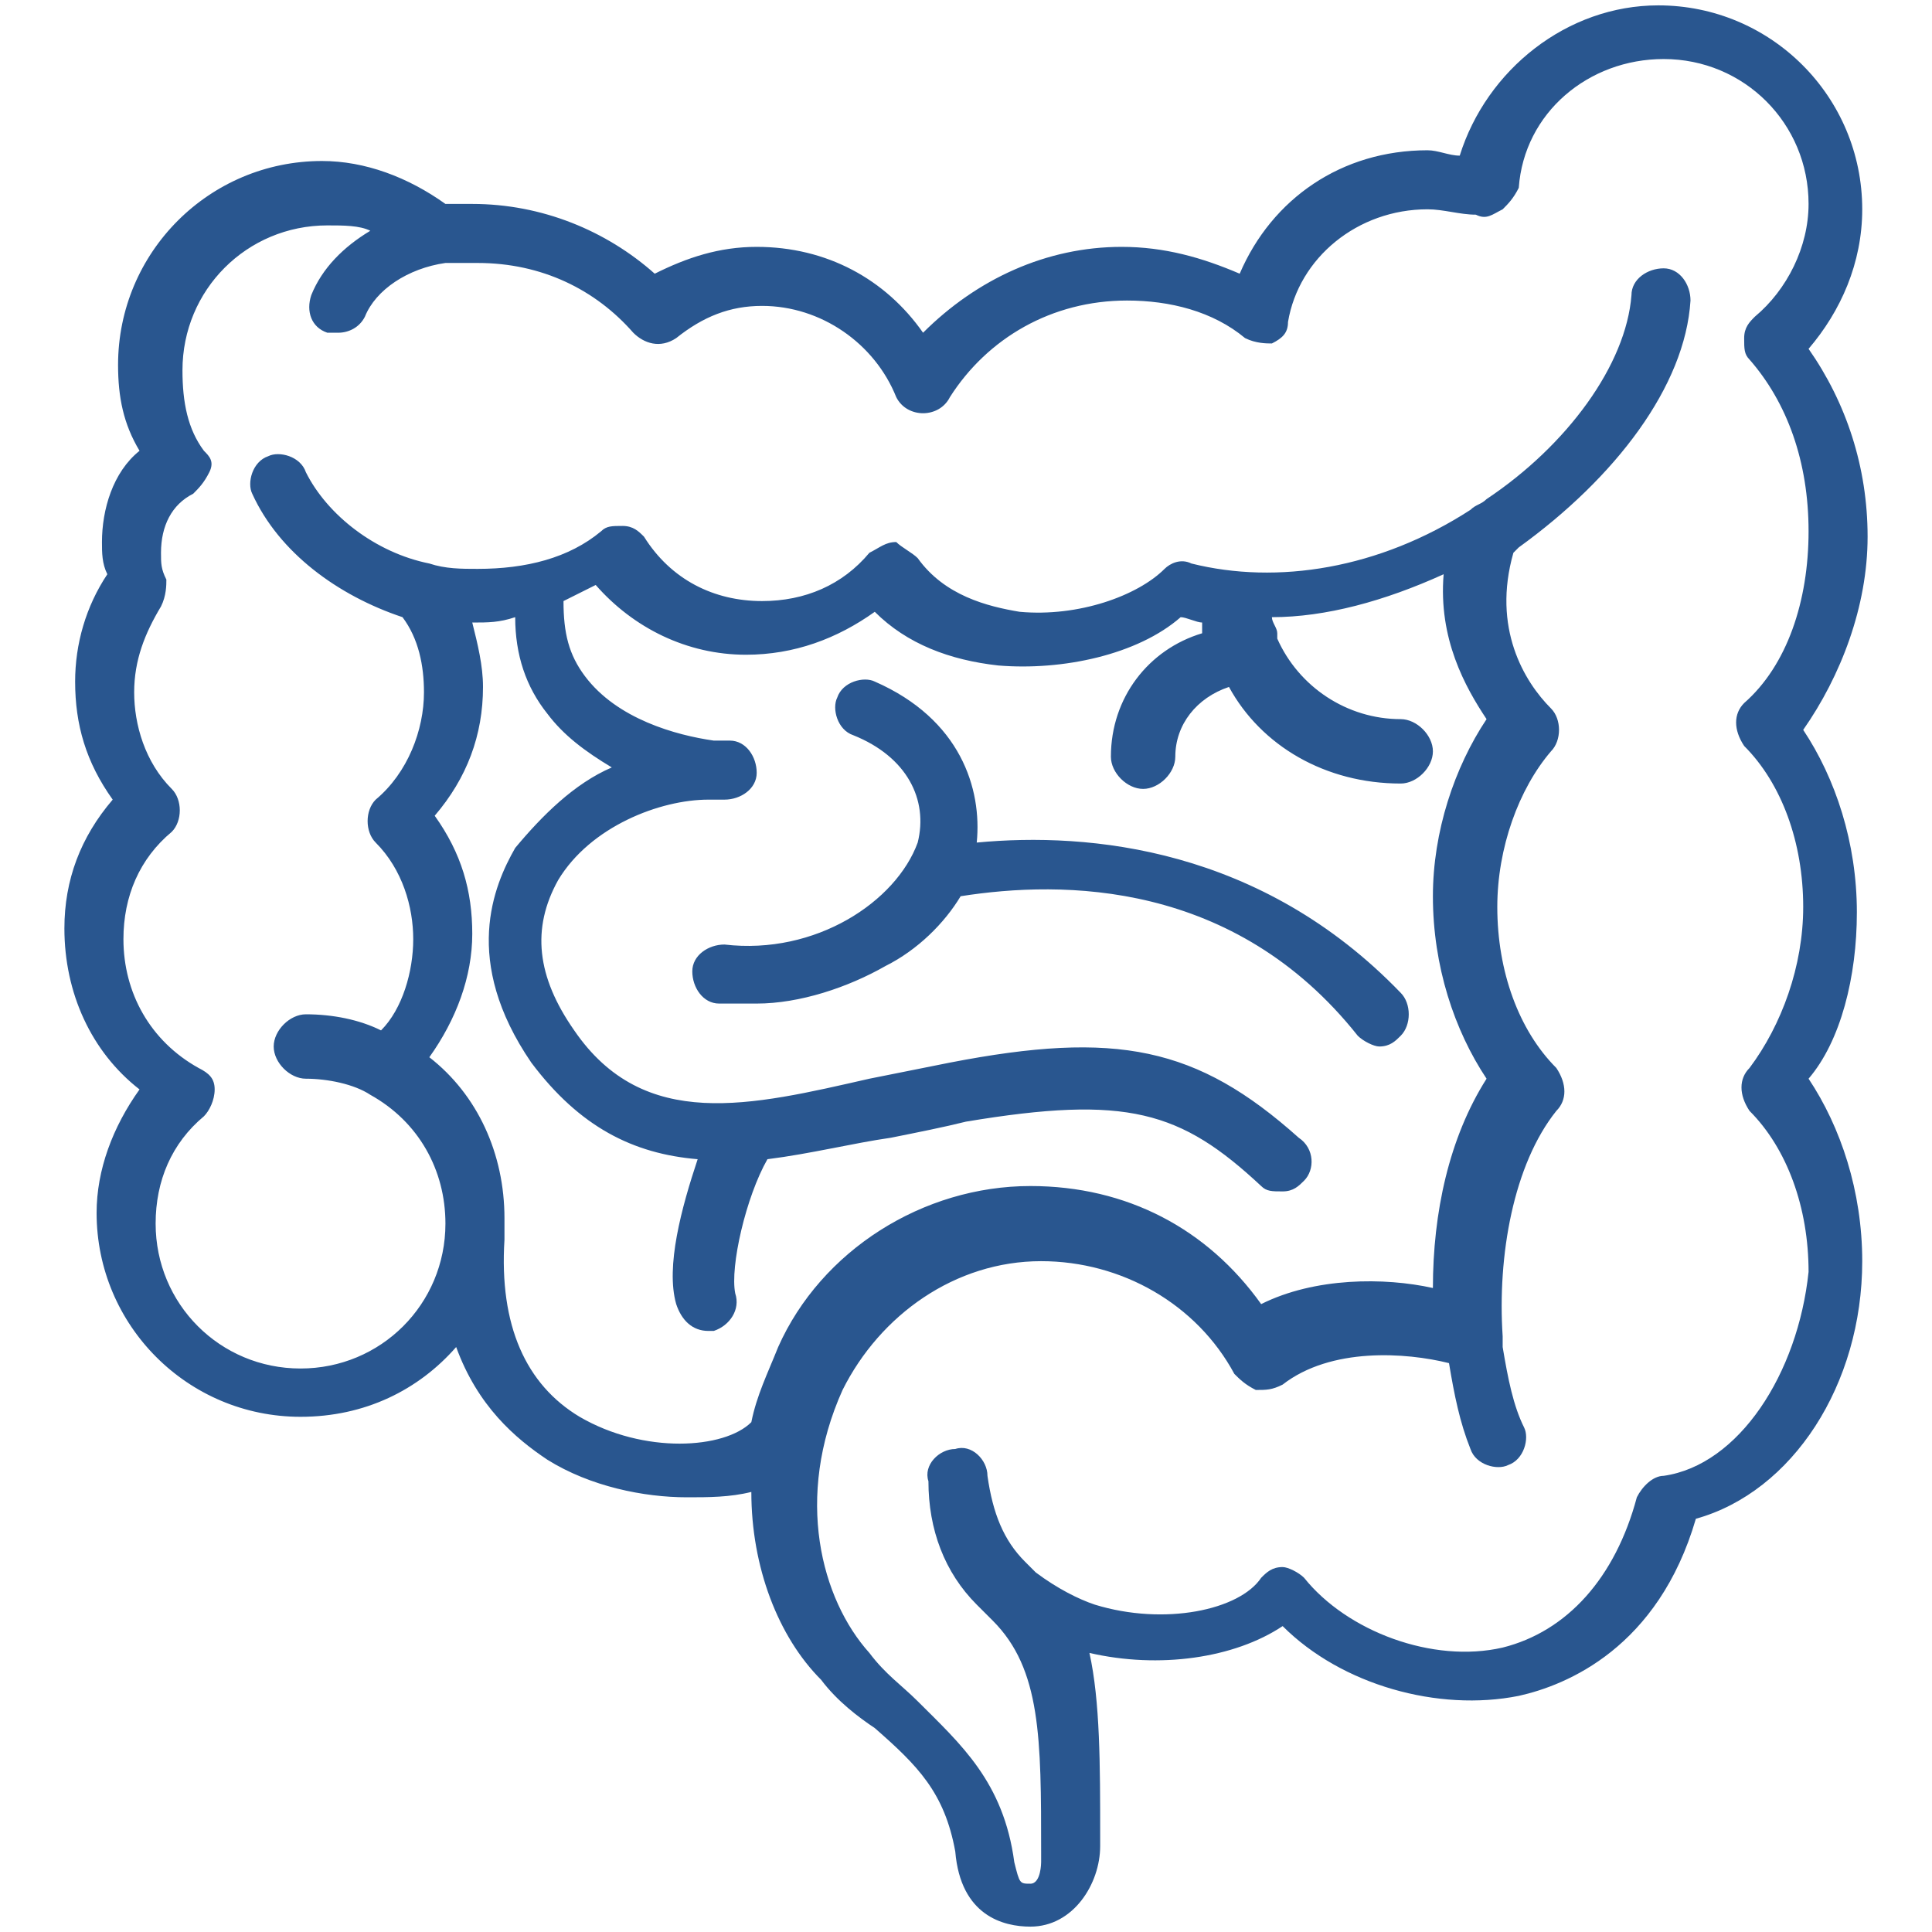 <?xml version="1.0" encoding="utf-8"?>
<!-- Generator: Adobe Illustrator 27.0.0, SVG Export Plug-In . SVG Version: 6.00 Build 0)  -->
<svg version="1.1" id="图层_1" xmlns="http://www.w3.org/2000/svg" xmlns:xlink="http://www.w3.org/1999/xlink" x="0px" y="0px"
	 width="36px" height="36px" viewBox="0 0 36 36" style="enable-background:new 0 0 36 36;" xml:space="preserve">
<style type="text/css">
	.st0{fill:#29568F;}
</style>
<path class="st0" d="M34.6,17c0-1.3-0.4-2.5-1-3.4c0.7-1,1.2-2.3,1.2-3.6c0-1.3-0.4-2.5-1.1-3.5c0.6-0.7,1-1.6,1-2.6
	c0-2.1-1.7-3.8-3.8-3.8c-1.7,0-3.2,1.2-3.7,2.8c-0.2,0-0.4-0.1-0.6-0.1c-1.6,0-2.9,0.9-3.5,2.3c-0.7-0.3-1.4-0.5-2.2-0.5
	c-1.4,0-2.7,0.6-3.7,1.6c-0.7-1-1.8-1.6-3.1-1.6c-0.7,0-1.3,0.2-1.9,0.5c-0.9-0.8-2.1-1.3-3.4-1.3c-0.2,0-0.3,0-0.5,0
	C7.6,3.3,6.8,3,6,3C3.9,3,2.2,4.7,2.2,6.8c0,0.6,0.1,1.1,0.4,1.6c-0.5,0.4-0.7,1.1-0.7,1.7c0,0.2,0,0.4,0.1,0.6
	c-0.4,0.6-0.6,1.3-0.6,2c0,0.8,0.2,1.5,0.7,2.2c-0.6,0.7-0.9,1.5-0.9,2.4c0,1.2,0.5,2.3,1.4,3c-0.5,0.7-0.8,1.5-0.8,2.3
	c0,2.1,1.7,3.8,3.8,3.8c1.2,0,2.2-0.5,2.9-1.3c0.4,1.1,1.1,1.7,1.7,2.1c0.8,0.5,1.8,0.7,2.6,0.7c0.4,0,0.8,0,1.2-0.1
	c0,1.4,0.5,2.7,1.3,3.5c0.3,0.4,0.7,0.7,1,0.9c0.8,0.7,1.3,1.2,1.5,2.3c0.1,1.2,0.9,1.4,1.4,1.4l0,0c0.8,0,1.3-0.8,1.3-1.5l0,0v-0.2
	c0-1.3,0-2.5-0.2-3.4c1.3,0.3,2.7,0.1,3.6-0.5c1.1,1.1,2.9,1.6,4.4,1.3c0.9-0.2,2.6-0.9,3.3-3.3c1.8-0.5,3.1-2.5,3.1-4.8
	c0-1.3-0.4-2.5-1-3.4C34.3,19.4,34.6,18.2,34.6,17L34.6,17z M10.8,26.4c-1-0.6-1.5-1.7-1.4-3.3V23c0-0.1,0-0.2,0-0.3
	c0-1.2-0.5-2.3-1.4-3c0.5-0.7,0.8-1.5,0.8-2.3s-0.2-1.5-0.7-2.2C8.7,14.5,9,13.7,9,12.8c0-0.4-0.1-0.8-0.2-1.2c0.3,0,0.5,0,0.8-0.1
	c0,0.7,0.2,1.3,0.6,1.8c0.3,0.4,0.7,0.7,1.2,1c-0.7,0.3-1.3,0.9-1.8,1.5c-0.4,0.7-1,2.1,0.3,4c0.9,1.2,1.9,1.7,3.1,1.8
	c-0.3,0.9-0.6,2-0.4,2.7c0.1,0.3,0.3,0.5,0.6,0.5h0.1c0.3-0.1,0.5-0.4,0.4-0.7c-0.1-0.5,0.2-1.8,0.6-2.5c0.8-0.1,1.6-0.3,2.3-0.4
	c0.5-0.1,1-0.2,1.4-0.3c3-0.5,4-0.2,5.5,1.2c0.1,0.1,0.2,0.1,0.4,0.1c0.2,0,0.3-0.1,0.4-0.2c0.2-0.2,0.2-0.6-0.1-0.8
	c-1.9-1.7-3.4-2-6.5-1.4c-0.5,0.1-1,0.2-1.5,0.3c-2.2,0.5-4.2,1-5.5-0.9c-0.7-1-0.8-1.9-0.3-2.8c0.6-1,1.9-1.5,2.8-1.5
	c0.1,0,0.2,0,0.3,0c0.3,0,0.6-0.2,0.6-0.5s-0.2-0.6-0.5-0.6c-0.1,0-0.2,0-0.3,0c-0.7-0.1-1.8-0.4-2.4-1.2c-0.3-0.4-0.4-0.8-0.4-1.4
	c0.2-0.1,0.4-0.2,0.6-0.3c0.7,0.8,1.7,1.3,2.8,1.3c0.9,0,1.7-0.3,2.4-0.8c0.6,0.6,1.4,0.9,2.3,1c1.2,0.1,2.6-0.2,3.4-0.9
	c0.1,0,0.3,0.1,0.4,0.1c0,0.1,0,0.1,0,0.2c-1,0.3-1.7,1.2-1.7,2.3c0,0.3,0.3,0.6,0.6,0.6c0.3,0,0.6-0.3,0.6-0.6c0-0.6,0.4-1.1,1-1.3
	c0.6,1.1,1.8,1.8,3.2,1.8l0,0c0.3,0,0.6-0.3,0.6-0.6c0-0.3-0.3-0.6-0.6-0.6l0,0c-1,0-1.9-0.6-2.3-1.5v-0.1c0-0.1-0.1-0.2-0.1-0.3
	c1,0,2.1-0.3,3.2-0.8c-0.1,1.2,0.4,2.1,0.8,2.7c-0.6,0.9-1,2.1-1,3.3c0,1.3,0.4,2.5,1,3.4c-0.7,1.1-1,2.5-1,3.9
	c-0.9-0.2-2.2-0.2-3.2,0.3c-1-1.4-2.5-2.2-4.3-2.2c-2,0-3.9,1.2-4.7,3c-0.2,0.5-0.4,0.9-0.5,1.4C13.5,27,12,27.1,10.8,26.4
	L10.8,26.4z M31,27.5c-0.2,0-0.4,0.2-0.5,0.4c-0.4,1.5-1.3,2.5-2.5,2.8c-1.3,0.3-2.9-0.3-3.7-1.3c-0.1-0.1-0.3-0.2-0.4-0.2l0,0
	c-0.2,0-0.3,0.1-0.4,0.2c-0.4,0.6-1.8,0.9-3.1,0.5c-0.3-0.1-0.7-0.3-1.1-0.6c-0.1-0.1-0.1-0.1-0.2-0.2c-0.4-0.4-0.6-0.9-0.7-1.6
	c0-0.3-0.3-0.6-0.6-0.5c-0.3,0-0.6,0.3-0.5,0.6c0,0.9,0.3,1.7,0.9,2.3l0.1,0.1l0,0c0.1,0.1,0.2,0.2,0.2,0.2c0.9,0.9,0.9,2.2,0.9,4.3
	v0.2c0,0,0,0.4-0.2,0.4s-0.2,0-0.3-0.4c-0.2-1.5-1-2.2-1.8-3c-0.3-0.3-0.6-0.5-0.9-0.9c-0.9-1-1.4-2.9-0.5-4.9
	c0.7-1.4,2.1-2.4,3.7-2.4c1.5,0,2.9,0.8,3.6,2.1c0.1,0.1,0.2,0.2,0.4,0.3c0.2,0,0.3,0,0.5-0.1c0.9-0.7,2.3-0.6,3.1-0.4
	c0.1,0.6,0.2,1.1,0.4,1.6c0.1,0.3,0.5,0.4,0.7,0.3c0.3-0.1,0.4-0.5,0.3-0.7c-0.2-0.4-0.3-0.9-0.4-1.5c0-0.1,0-0.1,0-0.2
	c-0.1-1.5,0.2-3.2,1-4.2c0.2-0.2,0.2-0.5,0-0.8c-0.7-0.7-1.1-1.8-1.1-3c0-1.1,0.4-2.2,1-2.9c0.2-0.2,0.2-0.6,0-0.8
	c-0.5-0.5-1.1-1.5-0.7-2.9l0.1-0.1c1.8-1.3,3.1-3,3.2-4.6C31.5,5.3,31.3,5,31,5s-0.6,0.2-0.6,0.5c-0.1,1.3-1.2,2.8-2.7,3.8
	c-0.1,0.1-0.2,0.1-0.3,0.2l0,0c-1.7,1.1-3.6,1.4-5.2,1c-0.2-0.1-0.4,0-0.5,0.1c-0.5,0.5-1.6,0.9-2.7,0.8c-0.6-0.1-1.4-0.3-1.9-1
	c-0.1-0.1-0.3-0.2-0.4-0.3c-0.2,0-0.3,0.1-0.5,0.2c-0.5,0.6-1.2,0.9-2,0.9c-0.9,0-1.7-0.4-2.2-1.2c-0.1-0.1-0.2-0.2-0.4-0.2
	s-0.3,0-0.4,0.1c-0.6,0.5-1.4,0.7-2.3,0.7c-0.3,0-0.6,0-0.9-0.1l0,0l0,0c-1-0.2-1.9-0.9-2.3-1.7C5.6,8.5,5.2,8.4,5,8.5
	C4.7,8.6,4.6,9,4.7,9.2c0.5,1.1,1.6,1.9,2.8,2.3c0.3,0.4,0.4,0.9,0.4,1.4c0,0.7-0.3,1.5-0.9,2c-0.2,0.2-0.2,0.6,0,0.8
	c0.5,0.5,0.7,1.2,0.7,1.8c0,0.6-0.2,1.3-0.6,1.7c-0.4-0.2-0.9-0.3-1.4-0.3c-0.3,0-0.6,0.3-0.6,0.6s0.3,0.6,0.6,0.6
	c0.4,0,0.9,0.1,1.2,0.3l0,0l0,0c0.9,0.5,1.4,1.4,1.4,2.4c0,1.5-1.2,2.7-2.7,2.7s-2.7-1.2-2.7-2.7c0-0.8,0.3-1.5,0.9-2
	C3.9,20.7,4,20.5,4,20.3S3.9,20,3.7,19.9c-0.9-0.5-1.4-1.4-1.4-2.4c0-0.8,0.3-1.5,0.9-2c0.2-0.2,0.2-0.6,0-0.8
	c-0.5-0.5-0.7-1.2-0.7-1.8c0-0.6,0.2-1.1,0.5-1.6c0.1-0.2,0.1-0.4,0.1-0.5C3,10.6,3,10.5,3,10.3c0-0.5,0.2-0.9,0.6-1.1
	C3.7,9.1,3.8,9,3.9,8.8s0-0.3-0.1-0.4C3.5,8,3.4,7.5,3.4,6.9c0-1.5,1.2-2.7,2.7-2.7c0.3,0,0.6,0,0.8,0.1C6.4,4.6,6,5,5.8,5.5
	c-0.1,0.3,0,0.6,0.3,0.7c0.1,0,0.1,0,0.2,0c0.2,0,0.4-0.1,0.5-0.3C7,5.4,7.6,5,8.3,4.9c0.2,0,0.4,0,0.6,0c1.2,0,2.2,0.5,2.9,1.3
	c0.2,0.2,0.5,0.3,0.8,0.1c0.5-0.4,1-0.6,1.6-0.6c1.1,0,2.1,0.7,2.5,1.7c0.1,0.2,0.3,0.3,0.5,0.3c0.2,0,0.4-0.1,0.5-0.3
	c0.7-1.1,1.9-1.8,3.3-1.8c0.8,0,1.6,0.2,2.2,0.7c0.2,0.1,0.4,0.1,0.5,0.1C23.9,6.3,24,6.2,24,6c0.2-1.2,1.3-2.1,2.6-2.1
	c0.3,0,0.6,0.1,0.9,0.1c0.2,0.1,0.3,0,0.5-0.1c0.1-0.1,0.2-0.2,0.3-0.4c0.1-1.4,1.3-2.4,2.7-2.4c1.5,0,2.7,1.2,2.7,2.7
	c0,0.8-0.4,1.6-1,2.1c-0.1,0.1-0.2,0.2-0.2,0.4s0,0.3,0.1,0.4c0.7,0.8,1.1,1.9,1.1,3.2c0,1.3-0.4,2.5-1.2,3.2
	c-0.2,0.2-0.2,0.5,0,0.8c0.7,0.7,1.1,1.8,1.1,3c0,1.1-0.4,2.2-1,3c-0.2,0.2-0.2,0.5,0,0.8c0.7,0.7,1.1,1.8,1.1,3
	C33.5,25.6,32.4,27.3,31,27.5L31,27.5z M17.9,16.7c-0.3,0.5-0.8,1-1.4,1.3c-0.7,0.4-1.6,0.7-2.4,0.7c-0.2,0-0.4,0-0.7,0
	s-0.5-0.3-0.5-0.6c0-0.3,0.3-0.5,0.6-0.5c1.7,0.2,3.2-0.8,3.6-1.9c0.2-0.8-0.2-1.6-1.2-2c-0.3-0.1-0.4-0.5-0.3-0.7
	c0.1-0.3,0.5-0.4,0.7-0.3c1.6,0.7,2,2,1.9,3c2.1-0.2,5.3,0.1,7.9,2.8c0.2,0.2,0.2,0.6,0,0.8c-0.1,0.1-0.2,0.2-0.4,0.2
	c-0.1,0-0.3-0.1-0.4-0.2C23,16.4,19.8,16.4,17.9,16.7L17.9,16.7z"/>
</svg>
